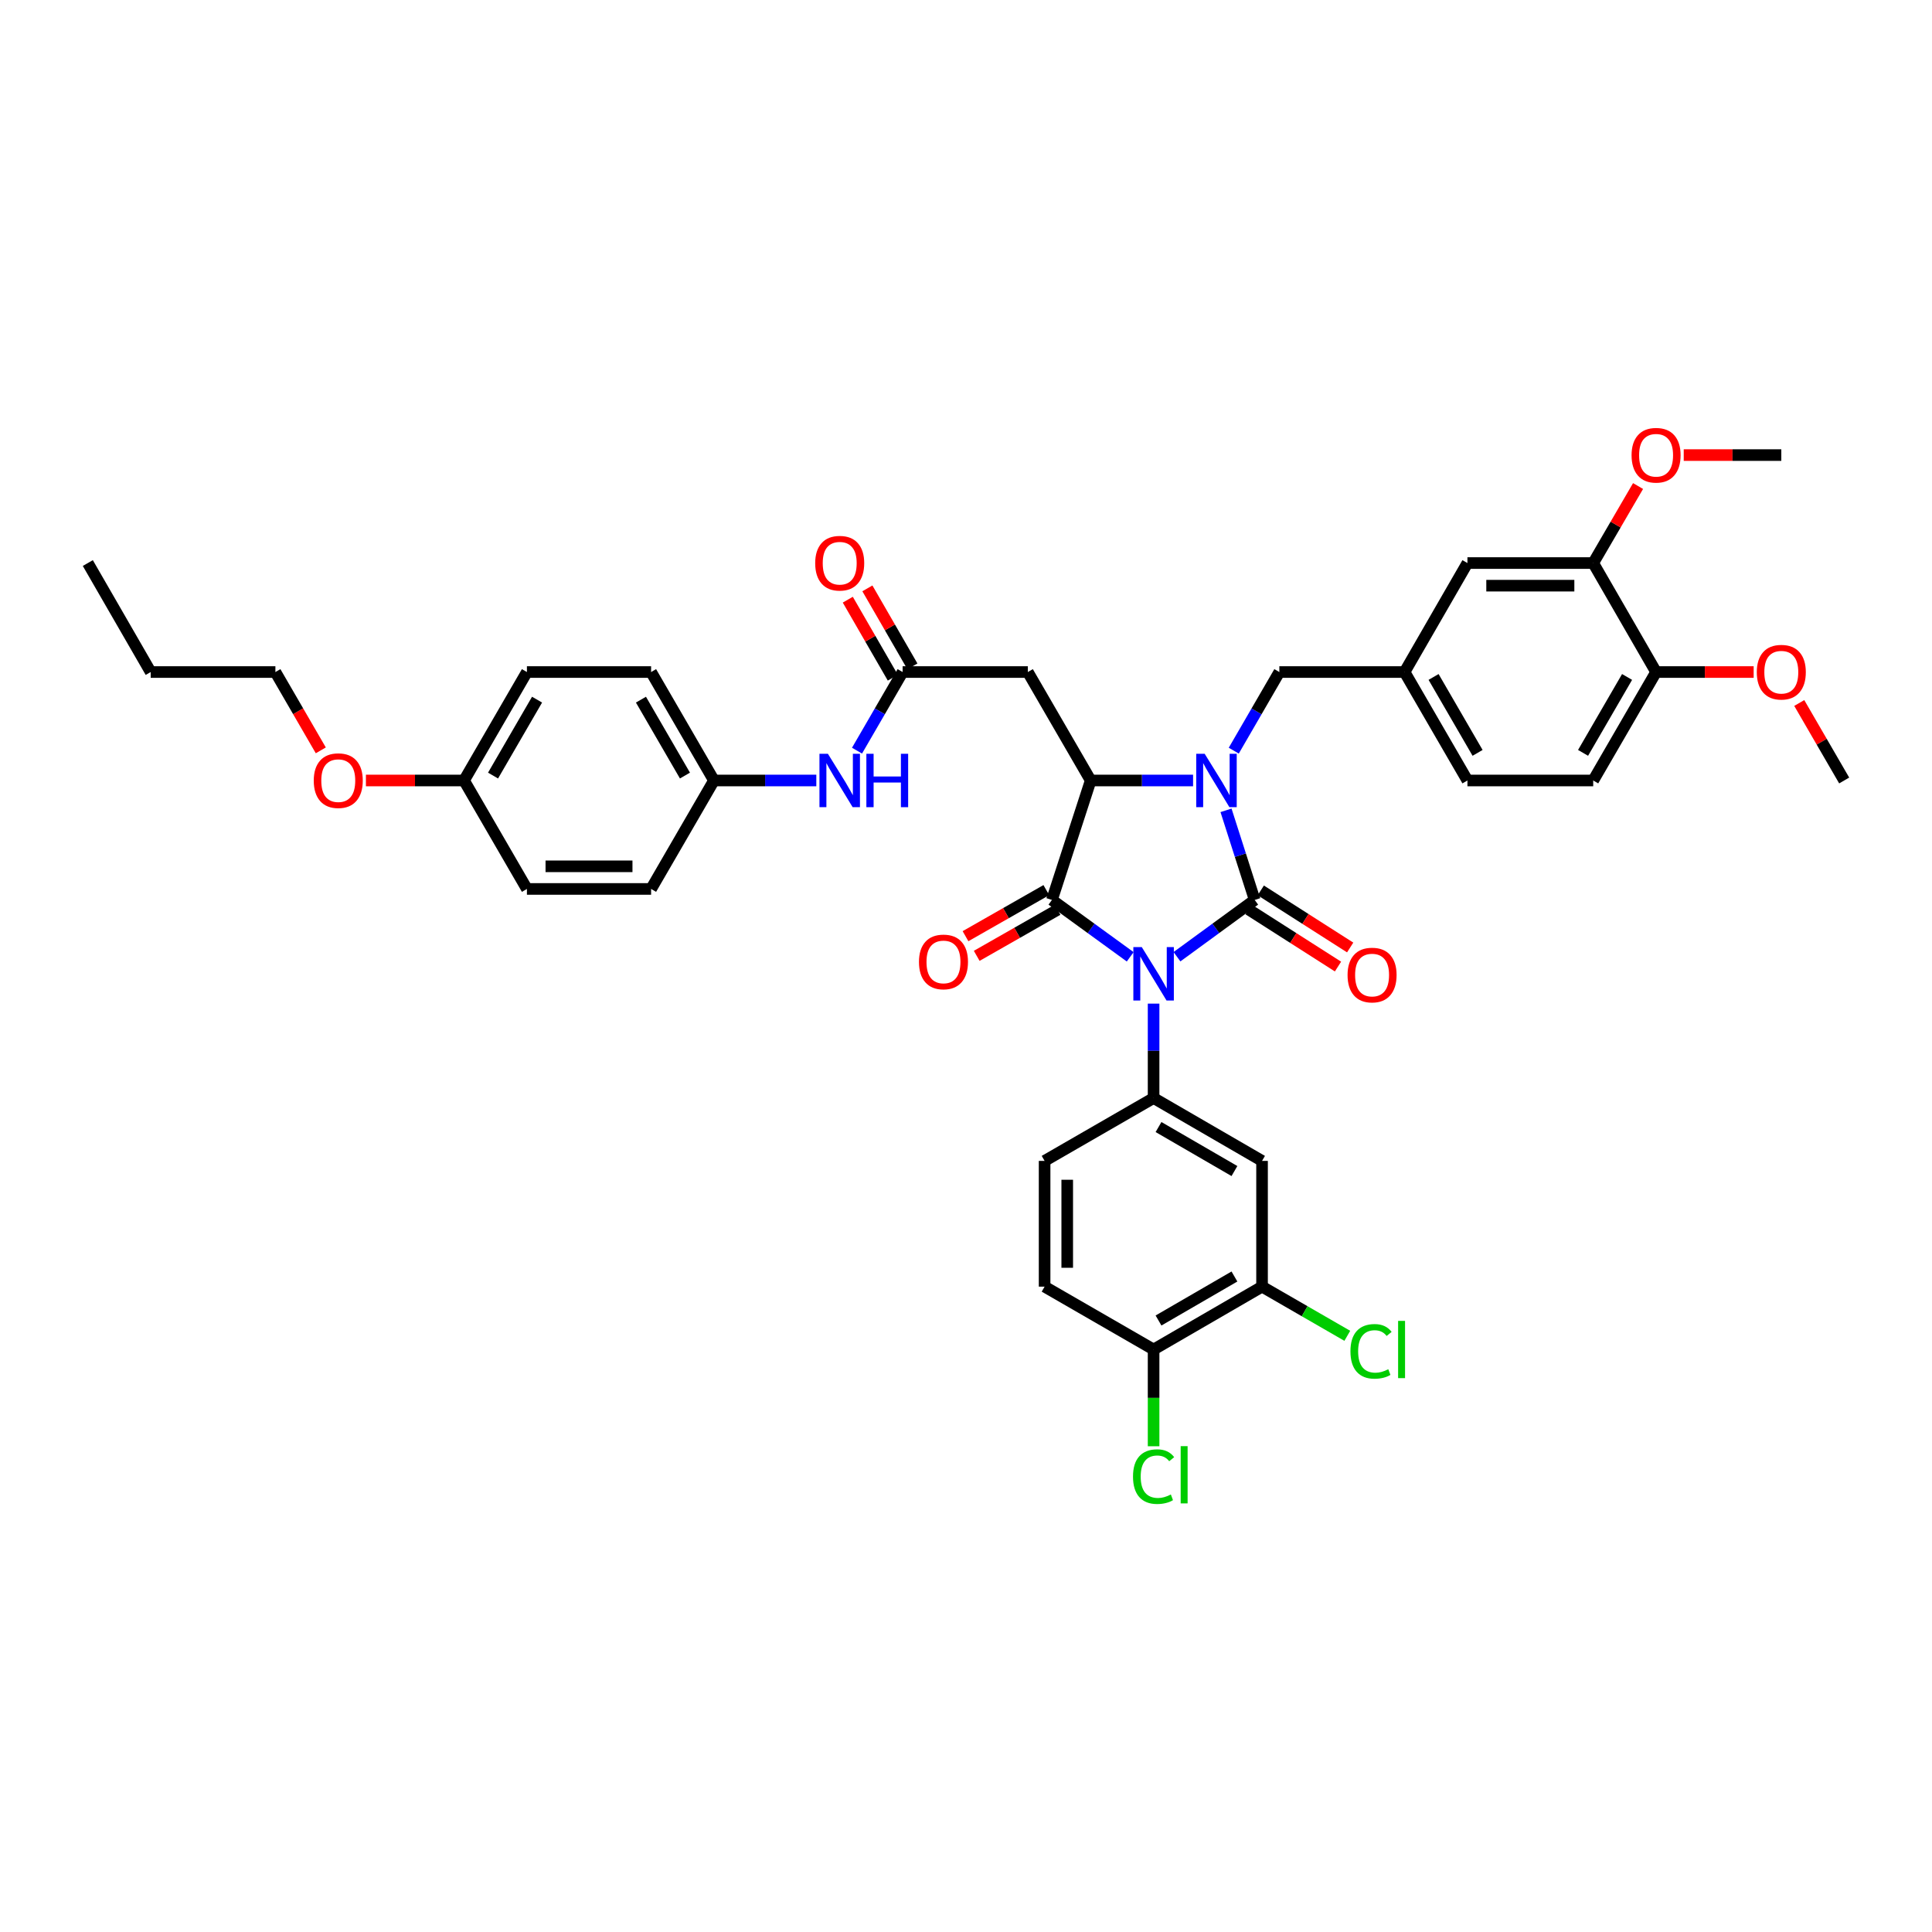 <?xml version='1.0' encoding='iso-8859-1'?>
<svg version='1.1' baseProfile='full'
              xmlns='http://www.w3.org/2000/svg'
                      xmlns:rdkit='http://www.rdkit.org/xml'
                      xmlns:xlink='http://www.w3.org/1999/xlink'
                  xml:space='preserve'
width='1000px' height='1000px' viewBox='0 0 1000 1000'>
<!-- END OF HEADER -->
<rect style='opacity:1.0;fill:#FFFFFF;stroke:none' width='1000' height='1000' x='0' y='0'> </rect>
<path class='bond-0' d='M 609.201,495.203 L 629.315,480.505' style='fill:none;fill-rule:evenodd;stroke:#0000FF;stroke-width:6px;stroke-linecap:butt;stroke-linejoin:miter;stroke-opacity:1' />
<path class='bond-0' d='M 629.315,480.505 L 649.429,465.808' style='fill:none;fill-rule:evenodd;stroke:#000000;stroke-width:6px;stroke-linecap:butt;stroke-linejoin:miter;stroke-opacity:1' />
<path class='bond-2' d='M 584.991,495.247 L 564.734,480.528' style='fill:none;fill-rule:evenodd;stroke:#0000FF;stroke-width:6px;stroke-linecap:butt;stroke-linejoin:miter;stroke-opacity:1' />
<path class='bond-2' d='M 564.734,480.528 L 544.477,465.808' style='fill:none;fill-rule:evenodd;stroke:#000000;stroke-width:6px;stroke-linecap:butt;stroke-linejoin:miter;stroke-opacity:1' />
<path class='bond-4' d='M 597.099,519.472 L 597.099,543.906' style='fill:none;fill-rule:evenodd;stroke:#0000FF;stroke-width:6px;stroke-linecap:butt;stroke-linejoin:miter;stroke-opacity:1' />
<path class='bond-4' d='M 597.099,543.906 L 597.099,568.34' style='fill:none;fill-rule:evenodd;stroke:#000000;stroke-width:6px;stroke-linecap:butt;stroke-linejoin:miter;stroke-opacity:1' />
<path class='bond-1' d='M 649.429,465.808 L 642.007,442.615' style='fill:none;fill-rule:evenodd;stroke:#000000;stroke-width:6px;stroke-linecap:butt;stroke-linejoin:miter;stroke-opacity:1' />
<path class='bond-1' d='M 642.007,442.615 L 634.585,419.422' style='fill:none;fill-rule:evenodd;stroke:#0000FF;stroke-width:6px;stroke-linecap:butt;stroke-linejoin:miter;stroke-opacity:1' />
<path class='bond-9' d='M 646.277,470.743 L 669.41,485.516' style='fill:none;fill-rule:evenodd;stroke:#000000;stroke-width:6px;stroke-linecap:butt;stroke-linejoin:miter;stroke-opacity:1' />
<path class='bond-9' d='M 669.41,485.516 L 692.543,500.288' style='fill:none;fill-rule:evenodd;stroke:#FF0000;stroke-width:6px;stroke-linecap:butt;stroke-linejoin:miter;stroke-opacity:1' />
<path class='bond-9' d='M 652.58,460.873 L 675.713,475.645' style='fill:none;fill-rule:evenodd;stroke:#000000;stroke-width:6px;stroke-linecap:butt;stroke-linejoin:miter;stroke-opacity:1' />
<path class='bond-9' d='M 675.713,475.645 L 698.846,490.417' style='fill:none;fill-rule:evenodd;stroke:#FF0000;stroke-width:6px;stroke-linecap:butt;stroke-linejoin:miter;stroke-opacity:1' />
<path class='bond-8' d='M 638.595,388.538 L 650.391,368.191' style='fill:none;fill-rule:evenodd;stroke:#0000FF;stroke-width:6px;stroke-linecap:butt;stroke-linejoin:miter;stroke-opacity:1' />
<path class='bond-8' d='M 650.391,368.191 L 662.188,347.844' style='fill:none;fill-rule:evenodd;stroke:#000000;stroke-width:6px;stroke-linecap:butt;stroke-linejoin:miter;stroke-opacity:1' />
<path class='bond-39' d='M 617.534,403.979 L 591.038,403.979' style='fill:none;fill-rule:evenodd;stroke:#0000FF;stroke-width:6px;stroke-linecap:butt;stroke-linejoin:miter;stroke-opacity:1' />
<path class='bond-39' d='M 591.038,403.979 L 564.542,403.979' style='fill:none;fill-rule:evenodd;stroke:#000000;stroke-width:6px;stroke-linecap:butt;stroke-linejoin:miter;stroke-opacity:1' />
<path class='bond-3' d='M 544.477,465.808 L 564.542,403.979' style='fill:none;fill-rule:evenodd;stroke:#000000;stroke-width:6px;stroke-linecap:butt;stroke-linejoin:miter;stroke-opacity:1' />
<path class='bond-11' d='M 541.576,460.721 L 520.66,472.646' style='fill:none;fill-rule:evenodd;stroke:#000000;stroke-width:6px;stroke-linecap:butt;stroke-linejoin:miter;stroke-opacity:1' />
<path class='bond-11' d='M 520.66,472.646 L 499.743,484.571' style='fill:none;fill-rule:evenodd;stroke:#FF0000;stroke-width:6px;stroke-linecap:butt;stroke-linejoin:miter;stroke-opacity:1' />
<path class='bond-11' d='M 547.377,470.895 L 526.46,482.82' style='fill:none;fill-rule:evenodd;stroke:#000000;stroke-width:6px;stroke-linecap:butt;stroke-linejoin:miter;stroke-opacity:1' />
<path class='bond-11' d='M 526.46,482.82 L 505.544,494.745' style='fill:none;fill-rule:evenodd;stroke:#FF0000;stroke-width:6px;stroke-linecap:butt;stroke-linejoin:miter;stroke-opacity:1' />
<path class='bond-5' d='M 564.542,403.979 L 532.004,347.844' style='fill:none;fill-rule:evenodd;stroke:#000000;stroke-width:6px;stroke-linecap:butt;stroke-linejoin:miter;stroke-opacity:1' />
<path class='bond-6' d='M 597.099,568.34 L 653.235,600.878' style='fill:none;fill-rule:evenodd;stroke:#000000;stroke-width:6px;stroke-linecap:butt;stroke-linejoin:miter;stroke-opacity:1' />
<path class='bond-6' d='M 599.647,583.353 L 638.942,606.129' style='fill:none;fill-rule:evenodd;stroke:#000000;stroke-width:6px;stroke-linecap:butt;stroke-linejoin:miter;stroke-opacity:1' />
<path class='bond-14' d='M 597.099,568.34 L 540.684,600.878' style='fill:none;fill-rule:evenodd;stroke:#000000;stroke-width:6px;stroke-linecap:butt;stroke-linejoin:miter;stroke-opacity:1' />
<path class='bond-7' d='M 532.004,347.844 L 467.189,347.844' style='fill:none;fill-rule:evenodd;stroke:#000000;stroke-width:6px;stroke-linecap:butt;stroke-linejoin:miter;stroke-opacity:1' />
<path class='bond-10' d='M 653.235,600.878 L 653.235,665.966' style='fill:none;fill-rule:evenodd;stroke:#000000;stroke-width:6px;stroke-linecap:butt;stroke-linejoin:miter;stroke-opacity:1' />
<path class='bond-13' d='M 467.189,347.844 L 455.388,368.191' style='fill:none;fill-rule:evenodd;stroke:#000000;stroke-width:6px;stroke-linecap:butt;stroke-linejoin:miter;stroke-opacity:1' />
<path class='bond-13' d='M 455.388,368.191 L 443.588,388.538' style='fill:none;fill-rule:evenodd;stroke:#0000FF;stroke-width:6px;stroke-linecap:butt;stroke-linejoin:miter;stroke-opacity:1' />
<path class='bond-19' d='M 472.261,344.916 L 460.609,324.728' style='fill:none;fill-rule:evenodd;stroke:#000000;stroke-width:6px;stroke-linecap:butt;stroke-linejoin:miter;stroke-opacity:1' />
<path class='bond-19' d='M 460.609,324.728 L 448.957,304.54' style='fill:none;fill-rule:evenodd;stroke:#FF0000;stroke-width:6px;stroke-linecap:butt;stroke-linejoin:miter;stroke-opacity:1' />
<path class='bond-19' d='M 462.118,350.771 L 450.466,330.583' style='fill:none;fill-rule:evenodd;stroke:#000000;stroke-width:6px;stroke-linecap:butt;stroke-linejoin:miter;stroke-opacity:1' />
<path class='bond-19' d='M 450.466,330.583 L 438.814,310.395' style='fill:none;fill-rule:evenodd;stroke:#FF0000;stroke-width:6px;stroke-linecap:butt;stroke-linejoin:miter;stroke-opacity:1' />
<path class='bond-17' d='M 662.188,347.844 L 727.003,347.844' style='fill:none;fill-rule:evenodd;stroke:#000000;stroke-width:6px;stroke-linecap:butt;stroke-linejoin:miter;stroke-opacity:1' />
<path class='bond-23' d='M 653.235,665.966 L 675.297,678.692' style='fill:none;fill-rule:evenodd;stroke:#000000;stroke-width:6px;stroke-linecap:butt;stroke-linejoin:miter;stroke-opacity:1' />
<path class='bond-23' d='M 675.297,678.692 L 697.359,691.418' style='fill:none;fill-rule:evenodd;stroke:#00CC00;stroke-width:6px;stroke-linecap:butt;stroke-linejoin:miter;stroke-opacity:1' />
<path class='bond-40' d='M 653.235,665.966 L 597.099,698.504' style='fill:none;fill-rule:evenodd;stroke:#000000;stroke-width:6px;stroke-linecap:butt;stroke-linejoin:miter;stroke-opacity:1' />
<path class='bond-40' d='M 638.942,660.715 L 599.647,683.491' style='fill:none;fill-rule:evenodd;stroke:#000000;stroke-width:6px;stroke-linecap:butt;stroke-linejoin:miter;stroke-opacity:1' />
<path class='bond-12' d='M 824.642,291.434 L 759.54,291.434' style='fill:none;fill-rule:evenodd;stroke:#000000;stroke-width:6px;stroke-linecap:butt;stroke-linejoin:miter;stroke-opacity:1' />
<path class='bond-12' d='M 814.877,303.146 L 769.306,303.146' style='fill:none;fill-rule:evenodd;stroke:#000000;stroke-width:6px;stroke-linecap:butt;stroke-linejoin:miter;stroke-opacity:1' />
<path class='bond-27' d='M 824.642,291.434 L 836.249,271.504' style='fill:none;fill-rule:evenodd;stroke:#000000;stroke-width:6px;stroke-linecap:butt;stroke-linejoin:miter;stroke-opacity:1' />
<path class='bond-27' d='M 836.249,271.504 L 847.856,251.574' style='fill:none;fill-rule:evenodd;stroke:#FF0000;stroke-width:6px;stroke-linecap:butt;stroke-linejoin:miter;stroke-opacity:1' />
<path class='bond-41' d='M 824.642,291.434 L 857.186,347.844' style='fill:none;fill-rule:evenodd;stroke:#000000;stroke-width:6px;stroke-linecap:butt;stroke-linejoin:miter;stroke-opacity:1' />
<path class='bond-22' d='M 422.523,403.979 L 396.033,403.979' style='fill:none;fill-rule:evenodd;stroke:#0000FF;stroke-width:6px;stroke-linecap:butt;stroke-linejoin:miter;stroke-opacity:1' />
<path class='bond-22' d='M 396.033,403.979 L 369.543,403.979' style='fill:none;fill-rule:evenodd;stroke:#000000;stroke-width:6px;stroke-linecap:butt;stroke-linejoin:miter;stroke-opacity:1' />
<path class='bond-20' d='M 540.684,600.878 L 540.684,665.966' style='fill:none;fill-rule:evenodd;stroke:#000000;stroke-width:6px;stroke-linecap:butt;stroke-linejoin:miter;stroke-opacity:1' />
<path class='bond-20' d='M 552.395,610.641 L 552.395,656.203' style='fill:none;fill-rule:evenodd;stroke:#000000;stroke-width:6px;stroke-linecap:butt;stroke-linejoin:miter;stroke-opacity:1' />
<path class='bond-15' d='M 597.099,698.504 L 540.684,665.966' style='fill:none;fill-rule:evenodd;stroke:#000000;stroke-width:6px;stroke-linecap:butt;stroke-linejoin:miter;stroke-opacity:1' />
<path class='bond-25' d='M 597.099,698.504 L 597.099,723.543' style='fill:none;fill-rule:evenodd;stroke:#000000;stroke-width:6px;stroke-linecap:butt;stroke-linejoin:miter;stroke-opacity:1' />
<path class='bond-25' d='M 597.099,723.543 L 597.099,748.582' style='fill:none;fill-rule:evenodd;stroke:#00CC00;stroke-width:6px;stroke-linecap:butt;stroke-linejoin:miter;stroke-opacity:1' />
<path class='bond-16' d='M 857.186,347.844 L 824.642,403.979' style='fill:none;fill-rule:evenodd;stroke:#000000;stroke-width:6px;stroke-linecap:butt;stroke-linejoin:miter;stroke-opacity:1' />
<path class='bond-16' d='M 842.173,350.39 L 819.392,389.685' style='fill:none;fill-rule:evenodd;stroke:#000000;stroke-width:6px;stroke-linecap:butt;stroke-linejoin:miter;stroke-opacity:1' />
<path class='bond-30' d='M 857.186,347.844 L 882.44,347.844' style='fill:none;fill-rule:evenodd;stroke:#000000;stroke-width:6px;stroke-linecap:butt;stroke-linejoin:miter;stroke-opacity:1' />
<path class='bond-30' d='M 882.44,347.844 L 907.694,347.844' style='fill:none;fill-rule:evenodd;stroke:#FF0000;stroke-width:6px;stroke-linecap:butt;stroke-linejoin:miter;stroke-opacity:1' />
<path class='bond-18' d='M 727.003,347.844 L 759.54,291.434' style='fill:none;fill-rule:evenodd;stroke:#000000;stroke-width:6px;stroke-linecap:butt;stroke-linejoin:miter;stroke-opacity:1' />
<path class='bond-24' d='M 727.003,347.844 L 759.54,403.979' style='fill:none;fill-rule:evenodd;stroke:#000000;stroke-width:6px;stroke-linecap:butt;stroke-linejoin:miter;stroke-opacity:1' />
<path class='bond-24' d='M 742.016,350.391 L 764.792,389.686' style='fill:none;fill-rule:evenodd;stroke:#000000;stroke-width:6px;stroke-linecap:butt;stroke-linejoin:miter;stroke-opacity:1' />
<path class='bond-21' d='M 824.642,403.979 L 759.54,403.979' style='fill:none;fill-rule:evenodd;stroke:#000000;stroke-width:6px;stroke-linecap:butt;stroke-linejoin:miter;stroke-opacity:1' />
<path class='bond-28' d='M 369.543,403.979 L 337.006,460.115' style='fill:none;fill-rule:evenodd;stroke:#000000;stroke-width:6px;stroke-linecap:butt;stroke-linejoin:miter;stroke-opacity:1' />
<path class='bond-29' d='M 369.543,403.979 L 337.006,347.844' style='fill:none;fill-rule:evenodd;stroke:#000000;stroke-width:6px;stroke-linecap:butt;stroke-linejoin:miter;stroke-opacity:1' />
<path class='bond-29' d='M 354.53,401.432 L 331.754,362.137' style='fill:none;fill-rule:evenodd;stroke:#000000;stroke-width:6px;stroke-linecap:butt;stroke-linejoin:miter;stroke-opacity:1' />
<path class='bond-26' d='M 240.186,403.979 L 272.731,347.844' style='fill:none;fill-rule:evenodd;stroke:#000000;stroke-width:6px;stroke-linecap:butt;stroke-linejoin:miter;stroke-opacity:1' />
<path class='bond-26' d='M 255.2,401.433 L 277.981,362.138' style='fill:none;fill-rule:evenodd;stroke:#000000;stroke-width:6px;stroke-linecap:butt;stroke-linejoin:miter;stroke-opacity:1' />
<path class='bond-33' d='M 240.186,403.979 L 214.793,403.979' style='fill:none;fill-rule:evenodd;stroke:#000000;stroke-width:6px;stroke-linecap:butt;stroke-linejoin:miter;stroke-opacity:1' />
<path class='bond-33' d='M 214.793,403.979 L 189.4,403.979' style='fill:none;fill-rule:evenodd;stroke:#FF0000;stroke-width:6px;stroke-linecap:butt;stroke-linejoin:miter;stroke-opacity:1' />
<path class='bond-42' d='M 240.186,403.979 L 272.731,460.115' style='fill:none;fill-rule:evenodd;stroke:#000000;stroke-width:6px;stroke-linecap:butt;stroke-linejoin:miter;stroke-opacity:1' />
<path class='bond-35' d='M 871.494,235.552 L 896.747,235.552' style='fill:none;fill-rule:evenodd;stroke:#FF0000;stroke-width:6px;stroke-linecap:butt;stroke-linejoin:miter;stroke-opacity:1' />
<path class='bond-35' d='M 896.747,235.552 L 922.001,235.552' style='fill:none;fill-rule:evenodd;stroke:#000000;stroke-width:6px;stroke-linecap:butt;stroke-linejoin:miter;stroke-opacity:1' />
<path class='bond-32' d='M 337.006,460.115 L 272.731,460.115' style='fill:none;fill-rule:evenodd;stroke:#000000;stroke-width:6px;stroke-linecap:butt;stroke-linejoin:miter;stroke-opacity:1' />
<path class='bond-32' d='M 327.364,448.404 L 282.372,448.404' style='fill:none;fill-rule:evenodd;stroke:#000000;stroke-width:6px;stroke-linecap:butt;stroke-linejoin:miter;stroke-opacity:1' />
<path class='bond-31' d='M 337.006,347.844 L 272.731,347.844' style='fill:none;fill-rule:evenodd;stroke:#000000;stroke-width:6px;stroke-linecap:butt;stroke-linejoin:miter;stroke-opacity:1' />
<path class='bond-36' d='M 931.293,363.871 L 942.919,383.925' style='fill:none;fill-rule:evenodd;stroke:#FF0000;stroke-width:6px;stroke-linecap:butt;stroke-linejoin:miter;stroke-opacity:1' />
<path class='bond-36' d='M 942.919,383.925 L 954.545,403.979' style='fill:none;fill-rule:evenodd;stroke:#000000;stroke-width:6px;stroke-linecap:butt;stroke-linejoin:miter;stroke-opacity:1' />
<path class='bond-34' d='M 166.044,388.382 L 154.296,368.113' style='fill:none;fill-rule:evenodd;stroke:#FF0000;stroke-width:6px;stroke-linecap:butt;stroke-linejoin:miter;stroke-opacity:1' />
<path class='bond-34' d='M 154.296,368.113 L 142.547,347.844' style='fill:none;fill-rule:evenodd;stroke:#000000;stroke-width:6px;stroke-linecap:butt;stroke-linejoin:miter;stroke-opacity:1' />
<path class='bond-37' d='M 142.547,347.844 L 77.999,347.844' style='fill:none;fill-rule:evenodd;stroke:#000000;stroke-width:6px;stroke-linecap:butt;stroke-linejoin:miter;stroke-opacity:1' />
<path class='bond-38' d='M 77.999,347.844 L 45.455,291.434' style='fill:none;fill-rule:evenodd;stroke:#000000;stroke-width:6px;stroke-linecap:butt;stroke-linejoin:miter;stroke-opacity:1' />
<path  class='atom-0' d='M 590.99 490.226
L 600.046 504.865
Q 600.944 506.31, 602.389 508.925
Q 603.833 511.541, 603.911 511.697
L 603.911 490.226
L 607.581 490.226
L 607.581 517.865
L 603.794 517.865
L 594.074 501.859
Q 592.942 499.985, 591.731 497.838
Q 590.56 495.691, 590.209 495.028
L 590.209 517.865
L 586.618 517.865
L 586.618 490.226
L 590.99 490.226
' fill='#0000FF'/>
<path  class='atom-2' d='M 623.534 390.16
L 632.591 404.799
Q 633.489 406.244, 634.933 408.859
Q 636.377 411.475, 636.455 411.631
L 636.455 390.16
L 640.125 390.16
L 640.125 417.799
L 636.338 417.799
L 626.618 401.793
Q 625.486 399.919, 624.276 397.772
Q 623.105 395.625, 622.753 394.962
L 622.753 417.799
L 619.162 417.799
L 619.162 390.16
L 623.534 390.16
' fill='#0000FF'/>
<path  class='atom-10' d='M 697.497 504.683
Q 697.497 498.047, 700.776 494.338
Q 704.055 490.629, 710.184 490.629
Q 716.313 490.629, 719.592 494.338
Q 722.871 498.047, 722.871 504.683
Q 722.871 511.397, 719.553 515.223
Q 716.235 519.01, 710.184 519.01
Q 704.094 519.01, 700.776 515.223
Q 697.497 511.436, 697.497 504.683
M 710.184 515.887
Q 714.4 515.887, 716.664 513.076
Q 718.968 510.226, 718.968 504.683
Q 718.968 499.257, 716.664 496.524
Q 714.4 493.752, 710.184 493.752
Q 705.968 493.752, 703.665 496.485
Q 701.401 499.218, 701.401 504.683
Q 701.401 510.265, 703.665 513.076
Q 705.968 515.887, 710.184 515.887
' fill='#FF0000'/>
<path  class='atom-12' d='M 475.654 497.89
Q 475.654 491.254, 478.933 487.546
Q 482.212 483.837, 488.341 483.837
Q 494.47 483.837, 497.749 487.546
Q 501.028 491.254, 501.028 497.89
Q 501.028 504.605, 497.71 508.431
Q 494.392 512.217, 488.341 512.217
Q 482.251 512.217, 478.933 508.431
Q 475.654 504.644, 475.654 497.89
M 488.341 509.094
Q 492.557 509.094, 494.821 506.284
Q 497.124 503.434, 497.124 497.89
Q 497.124 492.464, 494.821 489.732
Q 492.557 486.96, 488.341 486.96
Q 484.125 486.96, 481.822 489.693
Q 479.557 492.425, 479.557 497.89
Q 479.557 503.473, 481.822 506.284
Q 484.125 509.094, 488.341 509.094
' fill='#FF0000'/>
<path  class='atom-14' d='M 428.522 390.16
L 437.579 404.799
Q 438.477 406.244, 439.921 408.859
Q 441.366 411.475, 441.444 411.631
L 441.444 390.16
L 445.113 390.16
L 445.113 417.799
L 441.327 417.799
L 431.606 401.793
Q 430.474 399.919, 429.264 397.772
Q 428.093 395.625, 427.742 394.962
L 427.742 417.799
L 424.15 417.799
L 424.15 390.16
L 428.522 390.16
' fill='#0000FF'/>
<path  class='atom-14' d='M 448.432 390.16
L 452.179 390.16
L 452.179 401.91
L 466.311 401.91
L 466.311 390.16
L 470.058 390.16
L 470.058 417.799
L 466.311 417.799
L 466.311 405.033
L 452.179 405.033
L 452.179 417.799
L 448.432 417.799
L 448.432 390.16
' fill='#0000FF'/>
<path  class='atom-20' d='M 421.945 291.513
Q 421.945 284.876, 425.224 281.168
Q 428.503 277.459, 434.632 277.459
Q 440.761 277.459, 444.04 281.168
Q 447.319 284.876, 447.319 291.513
Q 447.319 298.227, 444.001 302.053
Q 440.683 305.839, 434.632 305.839
Q 428.542 305.839, 425.224 302.053
Q 421.945 298.266, 421.945 291.513
M 434.632 302.716
Q 438.848 302.716, 441.112 299.906
Q 443.415 297.056, 443.415 291.513
Q 443.415 286.086, 441.112 283.354
Q 438.848 280.582, 434.632 280.582
Q 430.416 280.582, 428.113 283.315
Q 425.848 286.047, 425.848 291.513
Q 425.848 297.095, 428.113 299.906
Q 430.416 302.716, 434.632 302.716
' fill='#FF0000'/>
<path  class='atom-24' d='M 698.987 699.46
Q 698.987 692.59, 702.188 688.998
Q 705.428 685.368, 711.557 685.368
Q 717.256 685.368, 720.301 689.389
L 717.725 691.497
Q 715.5 688.569, 711.557 688.569
Q 707.38 688.569, 705.155 691.38
Q 702.969 694.151, 702.969 699.46
Q 702.969 704.926, 705.233 707.736
Q 707.536 710.547, 711.986 710.547
Q 715.031 710.547, 718.584 708.712
L 719.677 711.64
Q 718.232 712.577, 716.046 713.123
Q 713.86 713.67, 711.44 713.67
Q 705.428 713.67, 702.188 710
Q 698.987 706.331, 698.987 699.46
' fill='#00CC00'/>
<path  class='atom-24' d='M 723.659 683.689
L 727.25 683.689
L 727.25 713.319
L 723.659 713.319
L 723.659 683.689
' fill='#00CC00'/>
<path  class='atom-26' d='M 586.442 764.295
Q 586.442 757.424, 589.643 753.833
Q 592.883 750.202, 599.012 750.202
Q 604.711 750.202, 607.756 754.223
L 605.18 756.331
Q 602.955 753.404, 599.012 753.404
Q 594.835 753.404, 592.61 756.214
Q 590.424 758.986, 590.424 764.295
Q 590.424 769.76, 592.688 772.571
Q 594.991 775.382, 599.441 775.382
Q 602.486 775.382, 606.039 773.547
L 607.132 776.475
Q 605.687 777.412, 603.501 777.958
Q 601.315 778.505, 598.895 778.505
Q 592.883 778.505, 589.643 774.835
Q 586.442 771.166, 586.442 764.295
' fill='#00CC00'/>
<path  class='atom-26' d='M 611.114 748.524
L 614.705 748.524
L 614.705 778.153
L 611.114 778.153
L 611.114 748.524
' fill='#00CC00'/>
<path  class='atom-28' d='M 844.499 235.63
Q 844.499 228.994, 847.778 225.286
Q 851.057 221.577, 857.186 221.577
Q 863.315 221.577, 866.594 225.286
Q 869.873 228.994, 869.873 235.63
Q 869.873 242.345, 866.555 246.171
Q 863.237 249.957, 857.186 249.957
Q 851.096 249.957, 847.778 246.171
Q 844.499 242.384, 844.499 235.63
M 857.186 246.834
Q 861.402 246.834, 863.666 244.023
Q 865.97 241.174, 865.97 235.63
Q 865.97 230.204, 863.666 227.472
Q 861.402 224.7, 857.186 224.7
Q 852.97 224.7, 850.667 227.433
Q 848.403 230.165, 848.403 235.63
Q 848.403 241.213, 850.667 244.023
Q 852.97 246.834, 857.186 246.834
' fill='#FF0000'/>
<path  class='atom-31' d='M 909.314 347.922
Q 909.314 341.285, 912.593 337.577
Q 915.872 333.868, 922.001 333.868
Q 928.13 333.868, 931.409 337.577
Q 934.688 341.285, 934.688 347.922
Q 934.688 354.636, 931.37 358.462
Q 928.052 362.248, 922.001 362.248
Q 915.911 362.248, 912.593 358.462
Q 909.314 354.675, 909.314 347.922
M 922.001 359.125
Q 926.217 359.125, 928.481 356.315
Q 930.785 353.465, 930.785 347.922
Q 930.785 342.495, 928.481 339.763
Q 926.217 336.991, 922.001 336.991
Q 917.785 336.991, 915.482 339.724
Q 913.218 342.456, 913.218 347.922
Q 913.218 353.504, 915.482 356.315
Q 917.785 359.125, 922.001 359.125
' fill='#FF0000'/>
<path  class='atom-34' d='M 162.398 404.057
Q 162.398 397.421, 165.677 393.713
Q 168.956 390.004, 175.085 390.004
Q 181.214 390.004, 184.493 393.713
Q 187.772 397.421, 187.772 404.057
Q 187.772 410.772, 184.454 414.598
Q 181.136 418.384, 175.085 418.384
Q 168.995 418.384, 165.677 414.598
Q 162.398 410.811, 162.398 404.057
M 175.085 415.261
Q 179.301 415.261, 181.565 412.451
Q 183.868 409.601, 183.868 404.057
Q 183.868 398.631, 181.565 395.899
Q 179.301 393.127, 175.085 393.127
Q 170.869 393.127, 168.566 395.86
Q 166.301 398.592, 166.301 404.057
Q 166.301 409.64, 168.566 412.451
Q 170.869 415.261, 175.085 415.261
' fill='#FF0000'/>
</svg>
